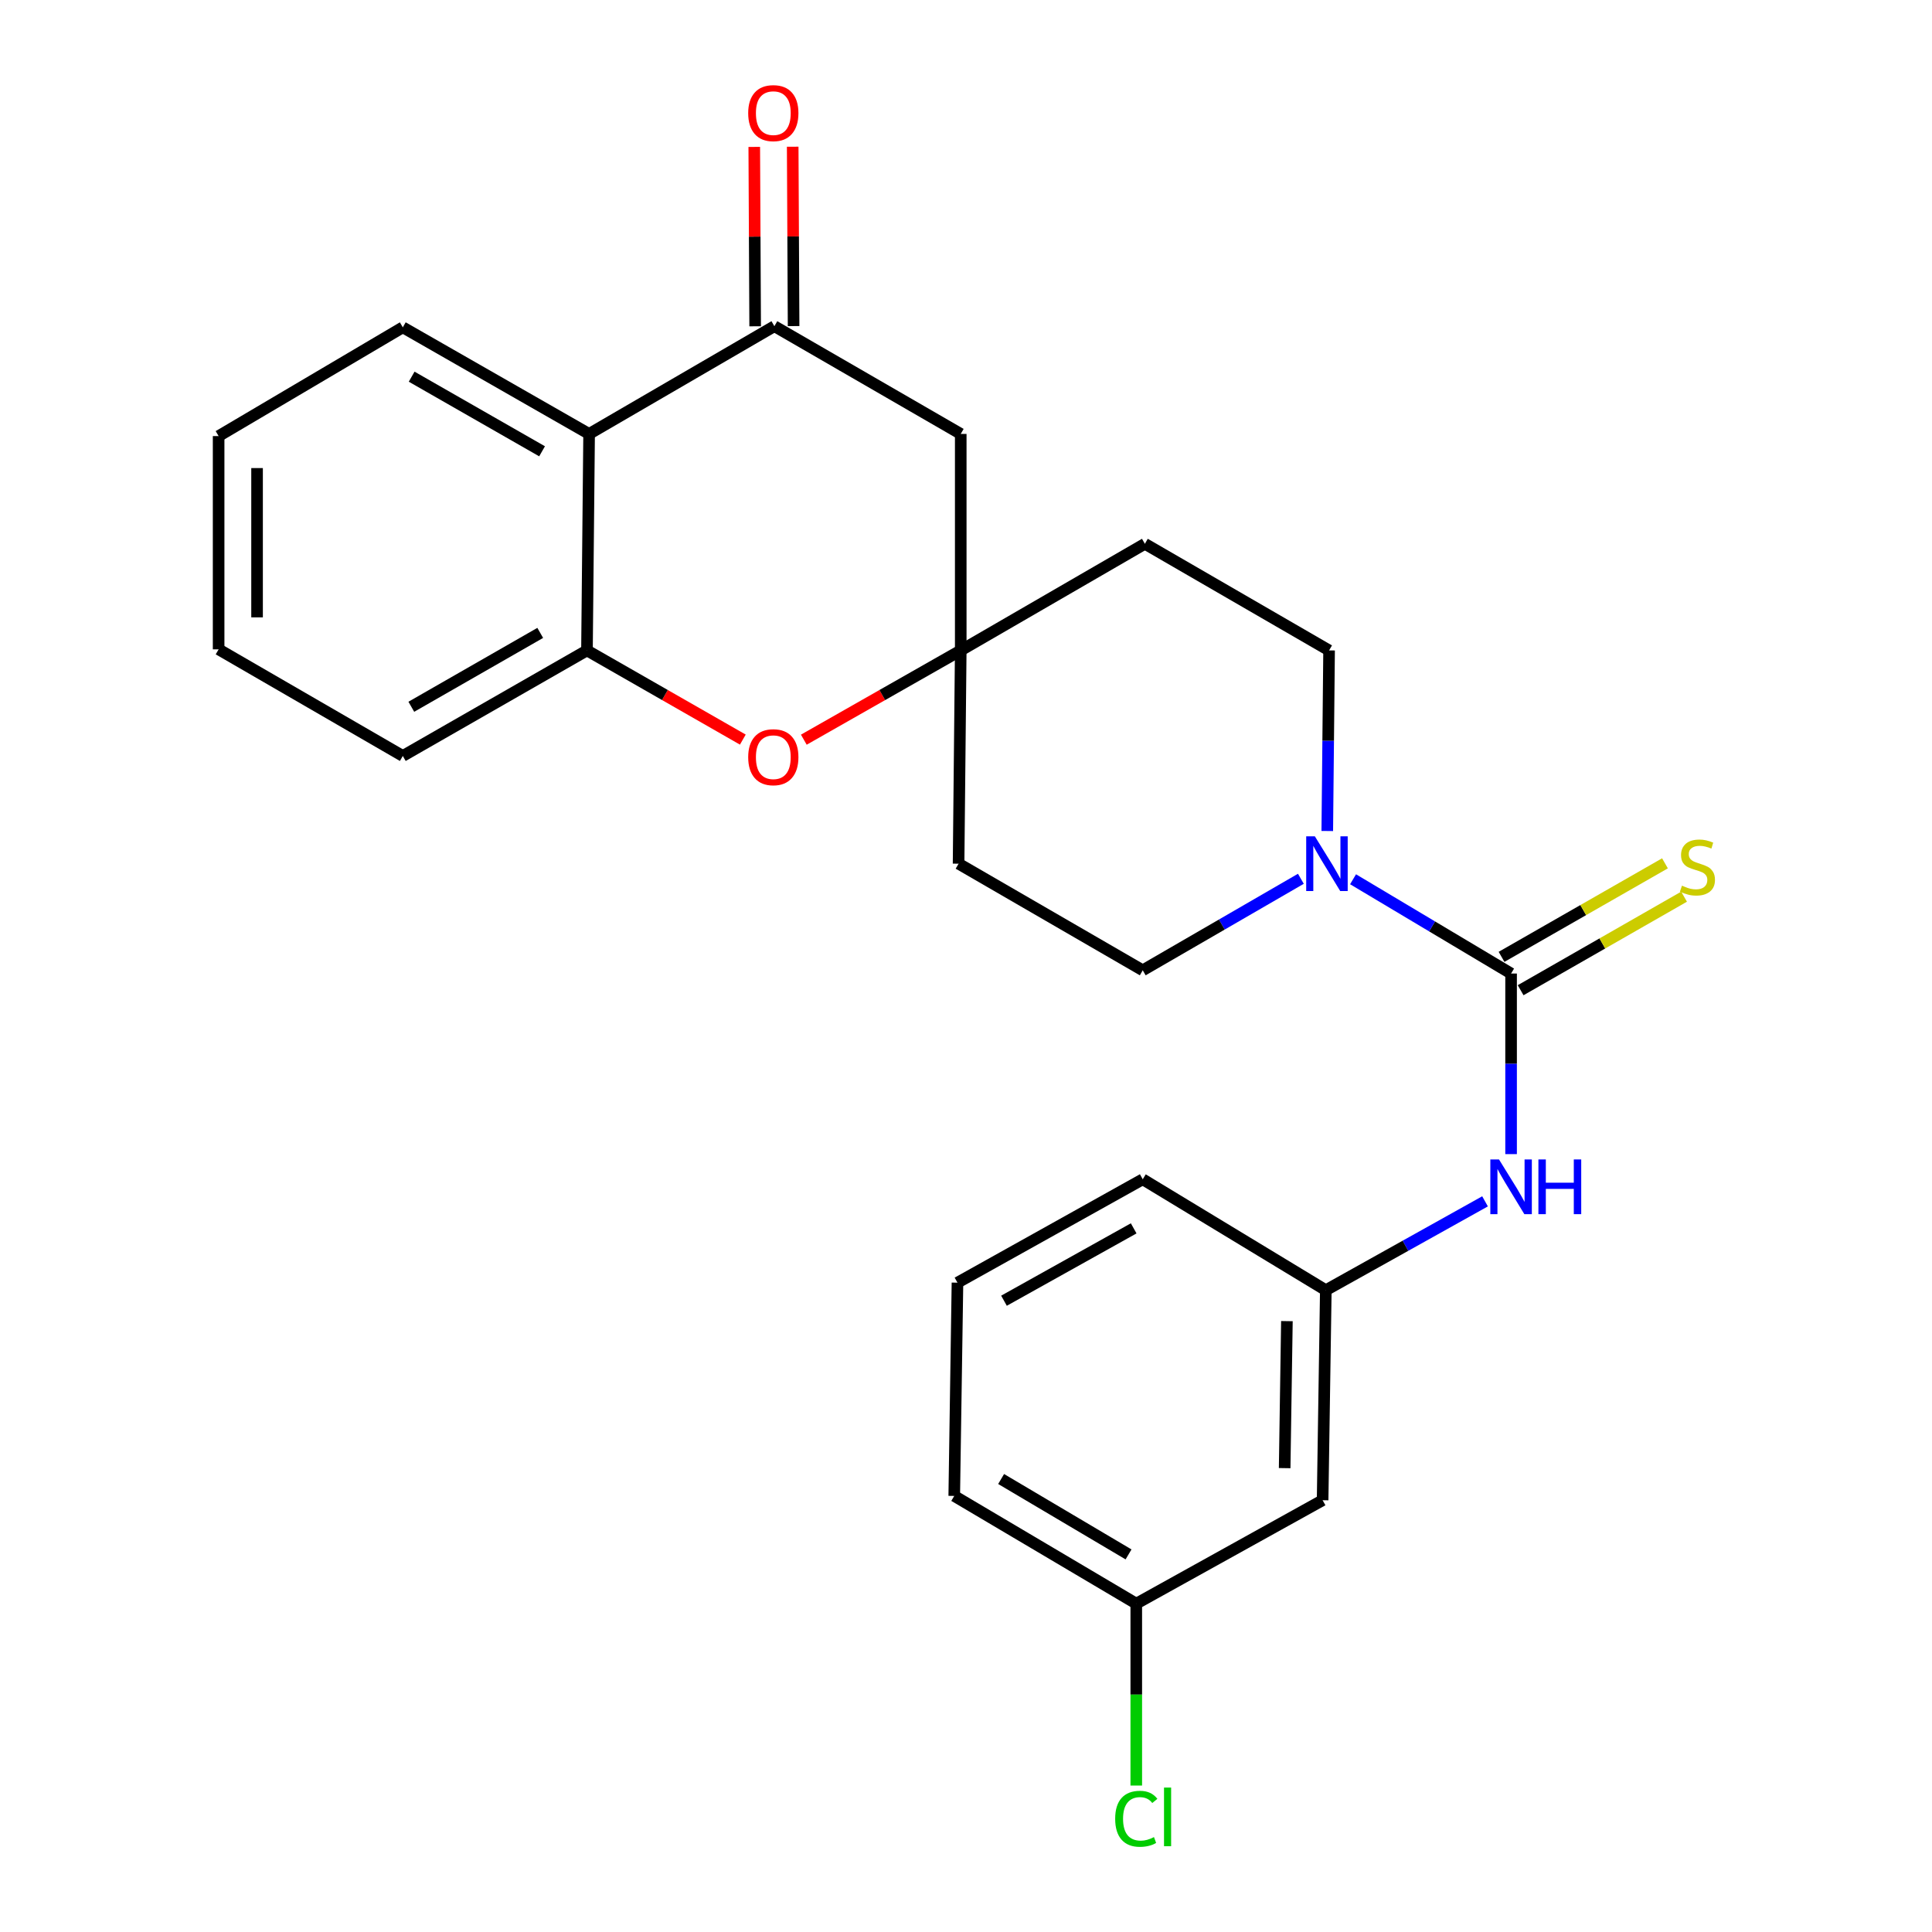 <?xml version='1.0' encoding='iso-8859-1'?>
<svg version='1.1' baseProfile='full'
              xmlns='http://www.w3.org/2000/svg'
                      xmlns:rdkit='http://www.rdkit.org/xml'
                      xmlns:xlink='http://www.w3.org/1999/xlink'
                  xml:space='preserve'
width='1000px' height='1000px' viewBox='0 0 1000 1000'>
<!-- END OF HEADER -->
<rect style='opacity:1.0;fill:#FFFFFF;stroke:none' width='1000' height='1000' x='0' y='0'> </rect>
<path class='bond-0' d='M 782.136,503.9 L 741.238,479.502' style='fill:none;fill-rule:evenodd;stroke:#000000;stroke-width:6px;stroke-linecap:butt;stroke-linejoin:miter;stroke-opacity:1' />
<path class='bond-0' d='M 741.238,479.502 L 700.34,455.105' style='fill:none;fill-rule:evenodd;stroke:#0000FF;stroke-width:6px;stroke-linecap:butt;stroke-linejoin:miter;stroke-opacity:1' />
<path class='bond-6' d='M 782.136,503.9 L 782.136,550.633' style='fill:none;fill-rule:evenodd;stroke:#000000;stroke-width:6px;stroke-linecap:butt;stroke-linejoin:miter;stroke-opacity:1' />
<path class='bond-6' d='M 782.136,550.633 L 782.136,597.367' style='fill:none;fill-rule:evenodd;stroke:#0000FF;stroke-width:6px;stroke-linecap:butt;stroke-linejoin:miter;stroke-opacity:1' />
<path class='bond-8' d='M 787.077,512.534 L 829.373,488.327' style='fill:none;fill-rule:evenodd;stroke:#000000;stroke-width:6px;stroke-linecap:butt;stroke-linejoin:miter;stroke-opacity:1' />
<path class='bond-8' d='M 829.373,488.327 L 871.668,464.121' style='fill:none;fill-rule:evenodd;stroke:#CCCC00;stroke-width:6px;stroke-linecap:butt;stroke-linejoin:miter;stroke-opacity:1' />
<path class='bond-8' d='M 777.195,495.266 L 819.49,471.06' style='fill:none;fill-rule:evenodd;stroke:#000000;stroke-width:6px;stroke-linecap:butt;stroke-linejoin:miter;stroke-opacity:1' />
<path class='bond-8' d='M 819.49,471.06 L 861.786,446.854' style='fill:none;fill-rule:evenodd;stroke:#CCCC00;stroke-width:6px;stroke-linecap:butt;stroke-linejoin:miter;stroke-opacity:1' />
<path class='bond-9' d='M 673.331,454.854 L 632.407,478.542' style='fill:none;fill-rule:evenodd;stroke:#0000FF;stroke-width:6px;stroke-linecap:butt;stroke-linejoin:miter;stroke-opacity:1' />
<path class='bond-9' d='M 632.407,478.542 L 591.482,502.231' style='fill:none;fill-rule:evenodd;stroke:#000000;stroke-width:6px;stroke-linecap:butt;stroke-linejoin:miter;stroke-opacity:1' />
<path class='bond-10' d='M 686.995,430.123 L 687.463,383.39' style='fill:none;fill-rule:evenodd;stroke:#0000FF;stroke-width:6px;stroke-linecap:butt;stroke-linejoin:miter;stroke-opacity:1' />
<path class='bond-10' d='M 687.463,383.39 L 687.931,336.656' style='fill:none;fill-rule:evenodd;stroke:#000000;stroke-width:6px;stroke-linecap:butt;stroke-linejoin:miter;stroke-opacity:1' />
<path class='bond-1' d='M 400.816,168.837 L 497.277,224.6' style='fill:none;fill-rule:evenodd;stroke:#000000;stroke-width:6px;stroke-linecap:butt;stroke-linejoin:miter;stroke-opacity:1' />
<path class='bond-4' d='M 400.816,168.837 L 304.92,224.6' style='fill:none;fill-rule:evenodd;stroke:#000000;stroke-width:6px;stroke-linecap:butt;stroke-linejoin:miter;stroke-opacity:1' />
<path class='bond-14' d='M 410.764,168.787 L 410.532,122.365' style='fill:none;fill-rule:evenodd;stroke:#000000;stroke-width:6px;stroke-linecap:butt;stroke-linejoin:miter;stroke-opacity:1' />
<path class='bond-14' d='M 410.532,122.365 L 410.299,75.942' style='fill:none;fill-rule:evenodd;stroke:#FF0000;stroke-width:6px;stroke-linecap:butt;stroke-linejoin:miter;stroke-opacity:1' />
<path class='bond-14' d='M 390.869,168.887 L 390.636,122.464' style='fill:none;fill-rule:evenodd;stroke:#000000;stroke-width:6px;stroke-linecap:butt;stroke-linejoin:miter;stroke-opacity:1' />
<path class='bond-14' d='M 390.636,122.464 L 390.404,76.041' style='fill:none;fill-rule:evenodd;stroke:#FF0000;stroke-width:6px;stroke-linecap:butt;stroke-linejoin:miter;stroke-opacity:1' />
<path class='bond-2' d='M 416.054,382.861 L 456.665,359.759' style='fill:none;fill-rule:evenodd;stroke:#FF0000;stroke-width:6px;stroke-linecap:butt;stroke-linejoin:miter;stroke-opacity:1' />
<path class='bond-2' d='M 456.665,359.759 L 497.277,336.656' style='fill:none;fill-rule:evenodd;stroke:#000000;stroke-width:6px;stroke-linecap:butt;stroke-linejoin:miter;stroke-opacity:1' />
<path class='bond-5' d='M 384.486,382.816 L 344.15,359.736' style='fill:none;fill-rule:evenodd;stroke:#FF0000;stroke-width:6px;stroke-linecap:butt;stroke-linejoin:miter;stroke-opacity:1' />
<path class='bond-5' d='M 344.15,359.736 L 303.815,336.656' style='fill:none;fill-rule:evenodd;stroke:#000000;stroke-width:6px;stroke-linecap:butt;stroke-linejoin:miter;stroke-opacity:1' />
<path class='bond-3' d='M 497.277,336.656 L 592.587,281.468' style='fill:none;fill-rule:evenodd;stroke:#000000;stroke-width:6px;stroke-linecap:butt;stroke-linejoin:miter;stroke-opacity:1' />
<path class='bond-7' d='M 497.277,336.656 L 497.277,224.6' style='fill:none;fill-rule:evenodd;stroke:#000000;stroke-width:6px;stroke-linecap:butt;stroke-linejoin:miter;stroke-opacity:1' />
<path class='bond-25' d='M 497.277,336.656 L 496.16,447.043' style='fill:none;fill-rule:evenodd;stroke:#000000;stroke-width:6px;stroke-linecap:butt;stroke-linejoin:miter;stroke-opacity:1' />
<path class='bond-18' d='M 304.92,224.6 L 208.493,169.423' style='fill:none;fill-rule:evenodd;stroke:#000000;stroke-width:6px;stroke-linecap:butt;stroke-linejoin:miter;stroke-opacity:1' />
<path class='bond-18' d='M 280.575,233.592 L 213.076,194.968' style='fill:none;fill-rule:evenodd;stroke:#000000;stroke-width:6px;stroke-linecap:butt;stroke-linejoin:miter;stroke-opacity:1' />
<path class='bond-27' d='M 304.92,224.6 L 303.815,336.656' style='fill:none;fill-rule:evenodd;stroke:#000000;stroke-width:6px;stroke-linecap:butt;stroke-linejoin:miter;stroke-opacity:1' />
<path class='bond-19' d='M 303.815,336.656 L 208.493,391.28' style='fill:none;fill-rule:evenodd;stroke:#000000;stroke-width:6px;stroke-linecap:butt;stroke-linejoin:miter;stroke-opacity:1' />
<path class='bond-19' d='M 279.624,327.588 L 212.899,365.824' style='fill:none;fill-rule:evenodd;stroke:#000000;stroke-width:6px;stroke-linecap:butt;stroke-linejoin:miter;stroke-opacity:1' />
<path class='bond-11' d='M 768.651,621.813 L 727.445,644.809' style='fill:none;fill-rule:evenodd;stroke:#0000FF;stroke-width:6px;stroke-linecap:butt;stroke-linejoin:miter;stroke-opacity:1' />
<path class='bond-11' d='M 727.445,644.809 L 686.24,667.806' style='fill:none;fill-rule:evenodd;stroke:#000000;stroke-width:6px;stroke-linecap:butt;stroke-linejoin:miter;stroke-opacity:1' />
<path class='bond-13' d='M 591.482,502.231 L 496.16,447.043' style='fill:none;fill-rule:evenodd;stroke:#000000;stroke-width:6px;stroke-linecap:butt;stroke-linejoin:miter;stroke-opacity:1' />
<path class='bond-12' d='M 687.931,336.656 L 592.587,281.468' style='fill:none;fill-rule:evenodd;stroke:#000000;stroke-width:6px;stroke-linecap:butt;stroke-linejoin:miter;stroke-opacity:1' />
<path class='bond-15' d='M 686.24,667.806 L 684.582,776.513' style='fill:none;fill-rule:evenodd;stroke:#000000;stroke-width:6px;stroke-linecap:butt;stroke-linejoin:miter;stroke-opacity:1' />
<path class='bond-15' d='M 666.098,683.808 L 664.937,759.903' style='fill:none;fill-rule:evenodd;stroke:#000000;stroke-width:6px;stroke-linecap:butt;stroke-linejoin:miter;stroke-opacity:1' />
<path class='bond-21' d='M 686.24,667.806 L 591.482,610.396' style='fill:none;fill-rule:evenodd;stroke:#000000;stroke-width:6px;stroke-linecap:butt;stroke-linejoin:miter;stroke-opacity:1' />
<path class='bond-16' d='M 684.582,776.513 L 588.133,830.043' style='fill:none;fill-rule:evenodd;stroke:#000000;stroke-width:6px;stroke-linecap:butt;stroke-linejoin:miter;stroke-opacity:1' />
<path class='bond-17' d='M 588.133,830.043 L 588.133,877.121' style='fill:none;fill-rule:evenodd;stroke:#000000;stroke-width:6px;stroke-linecap:butt;stroke-linejoin:miter;stroke-opacity:1' />
<path class='bond-17' d='M 588.133,877.121 L 588.133,924.199' style='fill:none;fill-rule:evenodd;stroke:#00CC00;stroke-width:6px;stroke-linecap:butt;stroke-linejoin:miter;stroke-opacity:1' />
<path class='bond-26' d='M 588.133,830.043 L 493.916,774.291' style='fill:none;fill-rule:evenodd;stroke:#000000;stroke-width:6px;stroke-linecap:butt;stroke-linejoin:miter;stroke-opacity:1' />
<path class='bond-26' d='M 584.132,804.558 L 518.181,765.531' style='fill:none;fill-rule:evenodd;stroke:#000000;stroke-width:6px;stroke-linecap:butt;stroke-linejoin:miter;stroke-opacity:1' />
<path class='bond-23' d='M 208.493,169.423 L 113.16,225.716' style='fill:none;fill-rule:evenodd;stroke:#000000;stroke-width:6px;stroke-linecap:butt;stroke-linejoin:miter;stroke-opacity:1' />
<path class='bond-24' d='M 208.493,391.28 L 113.16,336.103' style='fill:none;fill-rule:evenodd;stroke:#000000;stroke-width:6px;stroke-linecap:butt;stroke-linejoin:miter;stroke-opacity:1' />
<path class='bond-20' d='M 495.585,663.904 L 591.482,610.396' style='fill:none;fill-rule:evenodd;stroke:#000000;stroke-width:6px;stroke-linecap:butt;stroke-linejoin:miter;stroke-opacity:1' />
<path class='bond-20' d='M 519.664,673.252 L 586.792,635.796' style='fill:none;fill-rule:evenodd;stroke:#000000;stroke-width:6px;stroke-linecap:butt;stroke-linejoin:miter;stroke-opacity:1' />
<path class='bond-22' d='M 495.585,663.904 L 493.916,774.291' style='fill:none;fill-rule:evenodd;stroke:#000000;stroke-width:6px;stroke-linecap:butt;stroke-linejoin:miter;stroke-opacity:1' />
<path class='bond-28' d='M 113.16,225.716 L 113.16,336.103' style='fill:none;fill-rule:evenodd;stroke:#000000;stroke-width:6px;stroke-linecap:butt;stroke-linejoin:miter;stroke-opacity:1' />
<path class='bond-28' d='M 133.056,242.274 L 133.056,319.545' style='fill:none;fill-rule:evenodd;stroke:#000000;stroke-width:6px;stroke-linecap:butt;stroke-linejoin:miter;stroke-opacity:1' />
<path  class='atom-1' d='M 680.566 432.883
L 689.846 447.883
Q 690.766 449.363, 692.246 452.043
Q 693.726 454.723, 693.806 454.883
L 693.806 432.883
L 697.566 432.883
L 697.566 461.203
L 693.686 461.203
L 683.726 444.803
Q 682.566 442.883, 681.326 440.683
Q 680.126 438.483, 679.766 437.803
L 679.766 461.203
L 676.086 461.203
L 676.086 432.883
L 680.566 432.883
' fill='#0000FF'/>
<path  class='atom-3' d='M 387.264 391.924
Q 387.264 385.124, 390.624 381.324
Q 393.984 377.524, 400.264 377.524
Q 406.544 377.524, 409.904 381.324
Q 413.264 385.124, 413.264 391.924
Q 413.264 398.804, 409.864 402.724
Q 406.464 406.604, 400.264 406.604
Q 394.024 406.604, 390.624 402.724
Q 387.264 398.844, 387.264 391.924
M 400.264 403.404
Q 404.584 403.404, 406.904 400.524
Q 409.264 397.604, 409.264 391.924
Q 409.264 386.364, 406.904 383.564
Q 404.584 380.724, 400.264 380.724
Q 395.944 380.724, 393.584 383.524
Q 391.264 386.324, 391.264 391.924
Q 391.264 397.644, 393.584 400.524
Q 395.944 403.404, 400.264 403.404
' fill='#FF0000'/>
<path  class='atom-7' d='M 775.876 600.127
L 785.156 615.127
Q 786.076 616.607, 787.556 619.287
Q 789.036 621.967, 789.116 622.127
L 789.116 600.127
L 792.876 600.127
L 792.876 628.447
L 788.996 628.447
L 779.036 612.047
Q 777.876 610.127, 776.636 607.927
Q 775.436 605.727, 775.076 605.047
L 775.076 628.447
L 771.396 628.447
L 771.396 600.127
L 775.876 600.127
' fill='#0000FF'/>
<path  class='atom-7' d='M 796.276 600.127
L 800.116 600.127
L 800.116 612.167
L 814.596 612.167
L 814.596 600.127
L 818.436 600.127
L 818.436 628.447
L 814.596 628.447
L 814.596 615.367
L 800.116 615.367
L 800.116 628.447
L 796.276 628.447
L 796.276 600.127
' fill='#0000FF'/>
<path  class='atom-9' d='M 870.585 458.421
Q 870.905 458.541, 872.225 459.101
Q 873.545 459.661, 874.985 460.021
Q 876.465 460.341, 877.905 460.341
Q 880.585 460.341, 882.145 459.061
Q 883.705 457.741, 883.705 455.461
Q 883.705 453.901, 882.905 452.941
Q 882.145 451.981, 880.945 451.461
Q 879.745 450.941, 877.745 450.341
Q 875.225 449.581, 873.705 448.861
Q 872.225 448.141, 871.145 446.621
Q 870.105 445.101, 870.105 442.541
Q 870.105 438.981, 872.505 436.781
Q 874.945 434.581, 879.745 434.581
Q 883.025 434.581, 886.745 436.141
L 885.825 439.221
Q 882.425 437.821, 879.865 437.821
Q 877.105 437.821, 875.585 438.981
Q 874.065 440.101, 874.105 442.061
Q 874.105 443.581, 874.865 444.501
Q 875.665 445.421, 876.785 445.941
Q 877.945 446.461, 879.865 447.061
Q 882.425 447.861, 883.945 448.661
Q 885.465 449.461, 886.545 451.101
Q 887.665 452.701, 887.665 455.461
Q 887.665 459.381, 885.025 461.501
Q 882.425 463.581, 878.065 463.581
Q 875.545 463.581, 873.625 463.021
Q 871.745 462.501, 869.505 461.581
L 870.585 458.421
' fill='#CCCC00'/>
<path  class='atom-15' d='M 387.264 58.552
Q 387.264 51.752, 390.624 47.952
Q 393.984 44.152, 400.264 44.152
Q 406.544 44.152, 409.904 47.952
Q 413.264 51.752, 413.264 58.552
Q 413.264 65.432, 409.864 69.352
Q 406.464 73.232, 400.264 73.232
Q 394.024 73.232, 390.624 69.352
Q 387.264 65.472, 387.264 58.552
M 400.264 70.032
Q 404.584 70.032, 406.904 67.152
Q 409.264 64.232, 409.264 58.552
Q 409.264 52.992, 406.904 50.192
Q 404.584 47.352, 400.264 47.352
Q 395.944 47.352, 393.584 50.152
Q 391.264 52.952, 391.264 58.552
Q 391.264 64.272, 393.584 67.152
Q 395.944 70.032, 400.264 70.032
' fill='#FF0000'/>
<path  class='atom-18' d='M 577.213 941.399
Q 577.213 934.359, 580.493 930.679
Q 583.813 926.959, 590.093 926.959
Q 595.933 926.959, 599.053 931.079
L 596.413 933.239
Q 594.133 930.239, 590.093 930.239
Q 585.813 930.239, 583.533 933.119
Q 581.293 935.959, 581.293 941.399
Q 581.293 946.999, 583.613 949.879
Q 585.973 952.759, 590.533 952.759
Q 593.653 952.759, 597.293 950.879
L 598.413 953.879
Q 596.933 954.839, 594.693 955.399
Q 592.453 955.959, 589.973 955.959
Q 583.813 955.959, 580.493 952.199
Q 577.213 948.439, 577.213 941.399
' fill='#00CC00'/>
<path  class='atom-18' d='M 602.493 925.239
L 606.173 925.239
L 606.173 955.599
L 602.493 955.599
L 602.493 925.239
' fill='#00CC00'/>
</svg>
